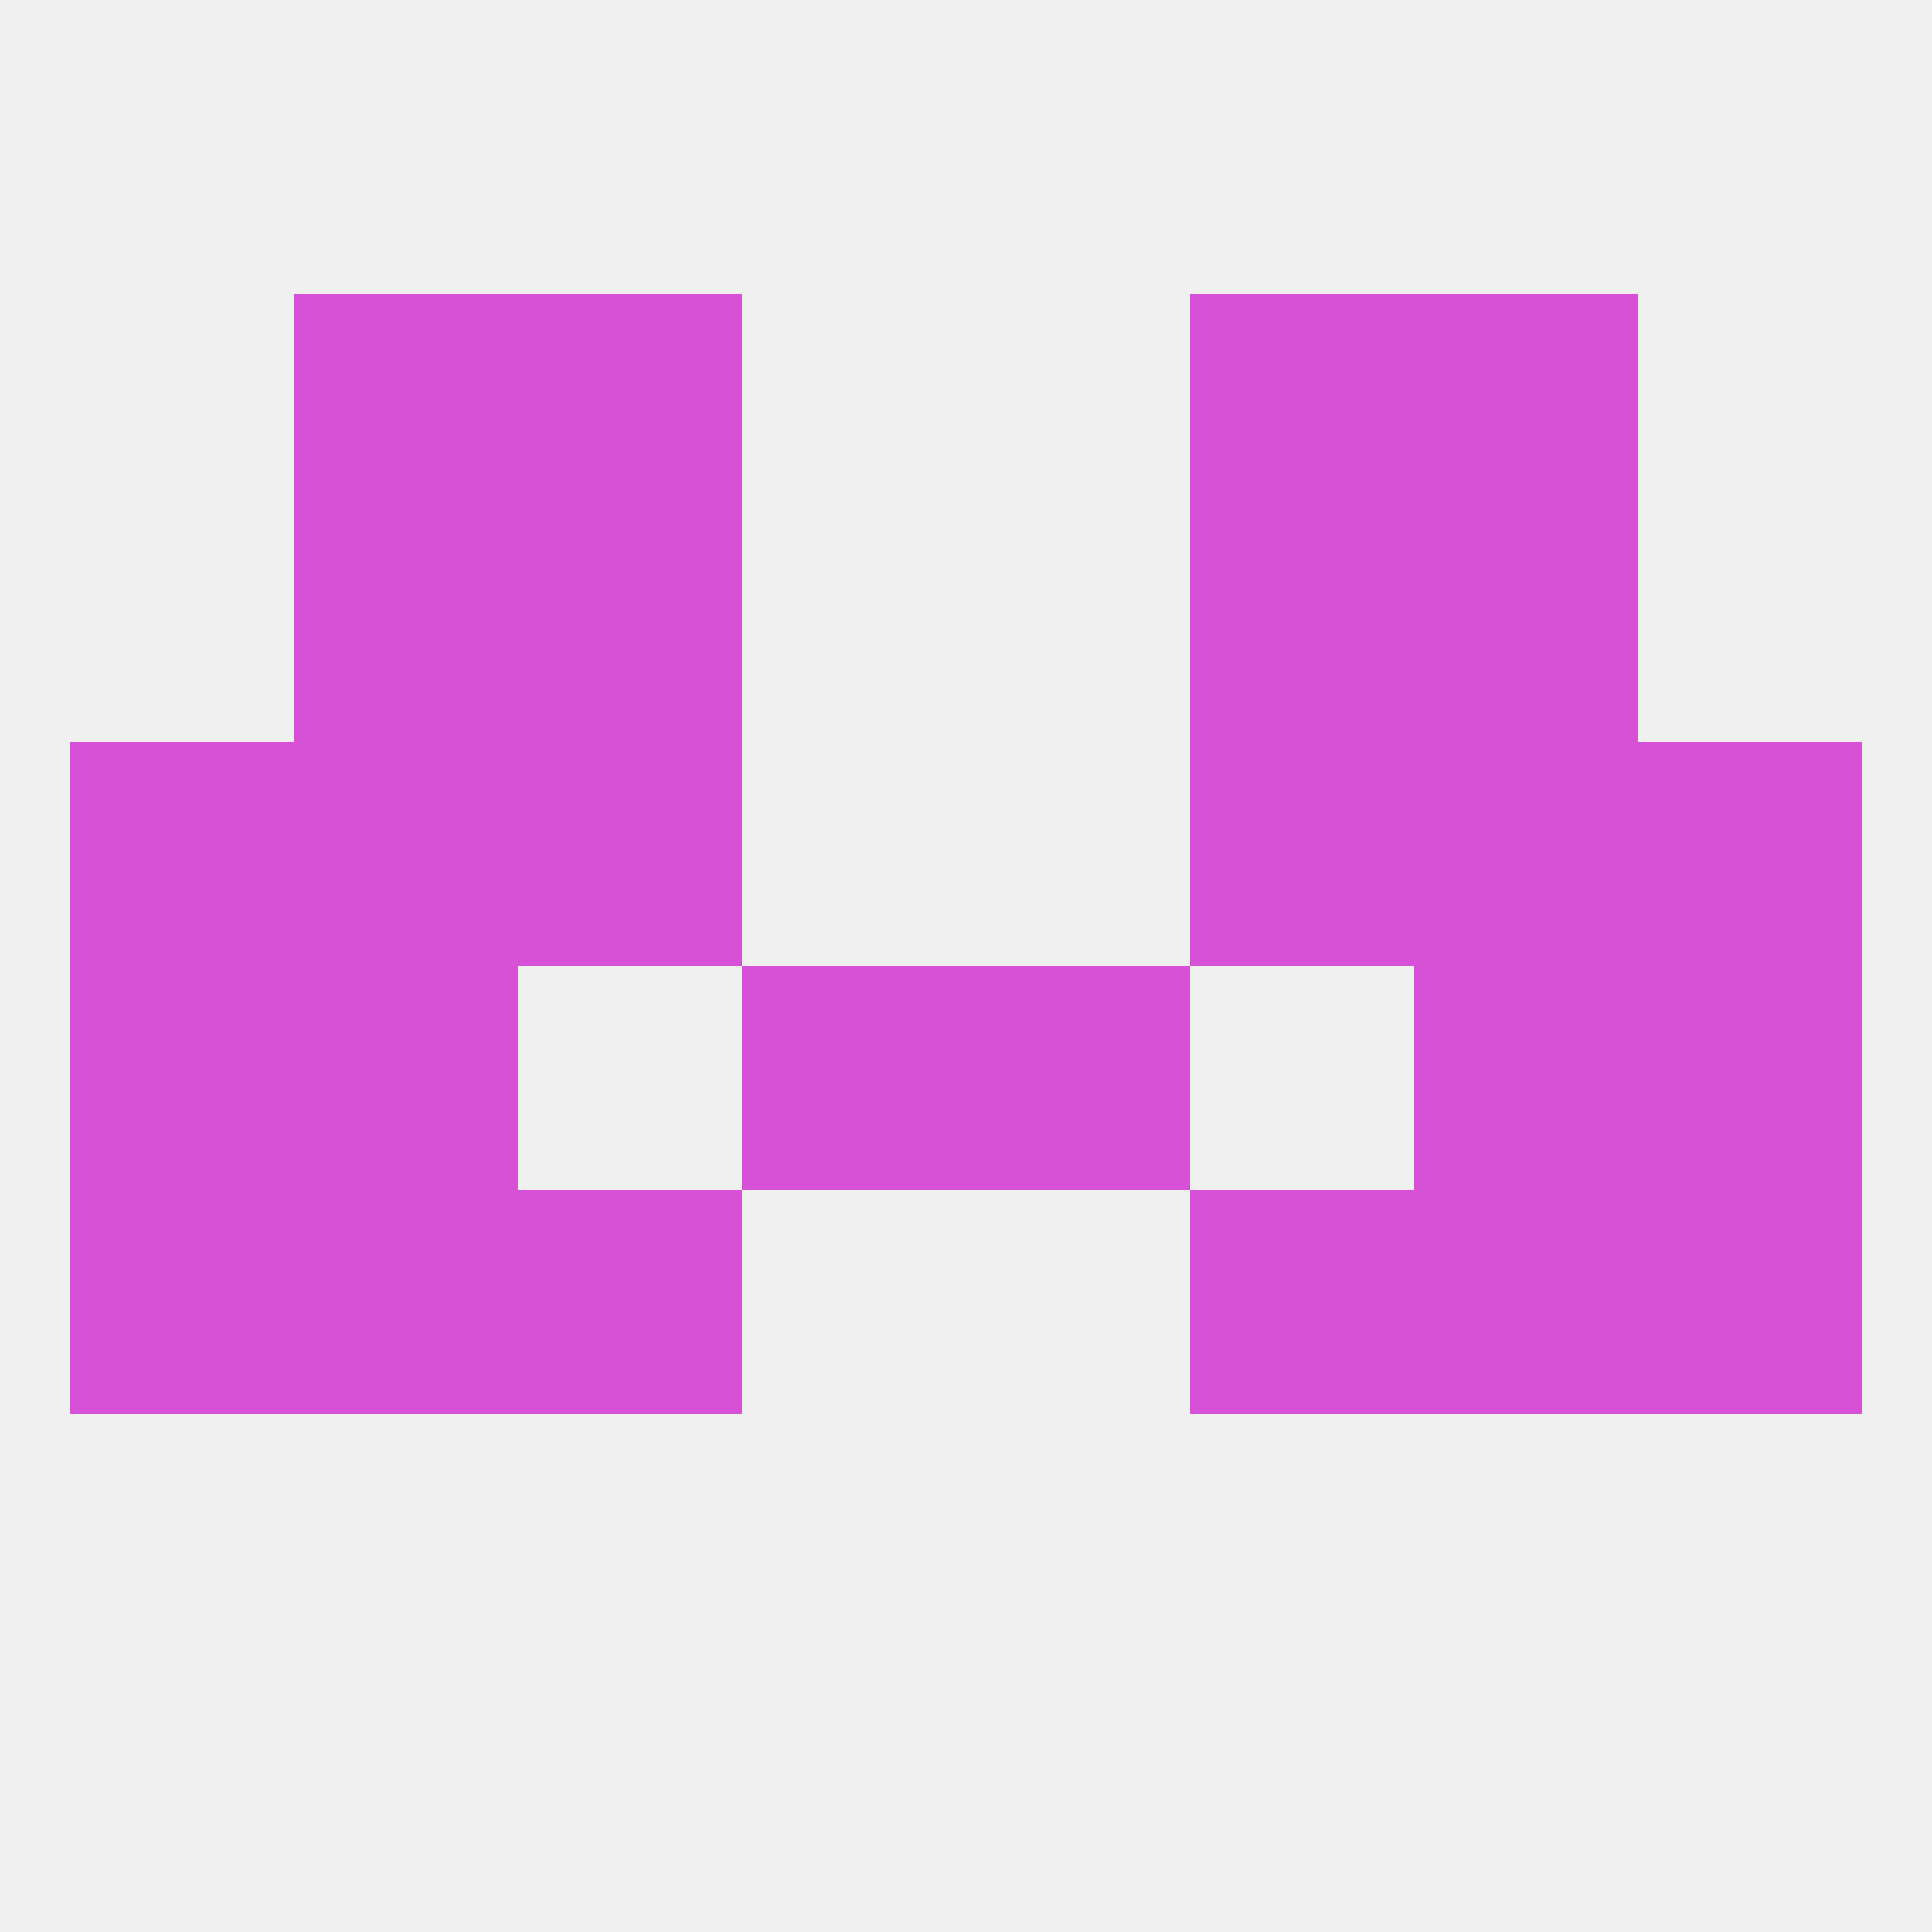
<!--   <?xml version="1.0"?> -->
<svg version="1.1" baseprofile="full" xmlns="http://www.w3.org/2000/svg" xmlns:xlink="http://www.w3.org/1999/xlink" xmlns:ev="http://www.w3.org/2001/xml-events" width="250" height="250" viewBox="0 0 250 250" >
	<rect width="100%" height="100%" fill="rgba(240,240,240,255)"/>

	<rect x="96" y="125" width="29" height="29" fill="rgba(214,81,214,255)"/>
	<rect x="125" y="125" width="29" height="29" fill="rgba(214,81,214,255)"/>
	<rect x="9" y="125" width="29" height="29" fill="rgba(214,81,214,255)"/>
	<rect x="212" y="125" width="29" height="29" fill="rgba(214,81,214,255)"/>
	<rect x="38" y="125" width="29" height="29" fill="rgba(214,81,214,255)"/>
	<rect x="183" y="125" width="29" height="29" fill="rgba(214,81,214,255)"/>
	<rect x="38" y="96" width="29" height="29" fill="rgba(214,81,214,255)"/>
	<rect x="183" y="96" width="29" height="29" fill="rgba(214,81,214,255)"/>
	<rect x="67" y="96" width="29" height="29" fill="rgba(214,81,214,255)"/>
	<rect x="154" y="96" width="29" height="29" fill="rgba(214,81,214,255)"/>
	<rect x="9" y="96" width="29" height="29" fill="rgba(214,81,214,255)"/>
	<rect x="212" y="96" width="29" height="29" fill="rgba(214,81,214,255)"/>
	<rect x="154" y="154" width="29" height="29" fill="rgba(214,81,214,255)"/>
	<rect x="38" y="154" width="29" height="29" fill="rgba(214,81,214,255)"/>
	<rect x="183" y="154" width="29" height="29" fill="rgba(214,81,214,255)"/>
	<rect x="9" y="154" width="29" height="29" fill="rgba(214,81,214,255)"/>
	<rect x="212" y="154" width="29" height="29" fill="rgba(214,81,214,255)"/>
	<rect x="67" y="154" width="29" height="29" fill="rgba(214,81,214,255)"/>
	<rect x="38" y="67" width="29" height="29" fill="rgba(214,81,214,255)"/>
	<rect x="183" y="67" width="29" height="29" fill="rgba(214,81,214,255)"/>
	<rect x="67" y="67" width="29" height="29" fill="rgba(214,81,214,255)"/>
	<rect x="154" y="67" width="29" height="29" fill="rgba(214,81,214,255)"/>
	<rect x="67" y="38" width="29" height="29" fill="rgba(214,81,214,255)"/>
	<rect x="154" y="38" width="29" height="29" fill="rgba(214,81,214,255)"/>
	<rect x="38" y="38" width="29" height="29" fill="rgba(214,81,214,255)"/>
	<rect x="183" y="38" width="29" height="29" fill="rgba(214,81,214,255)"/>
</svg>